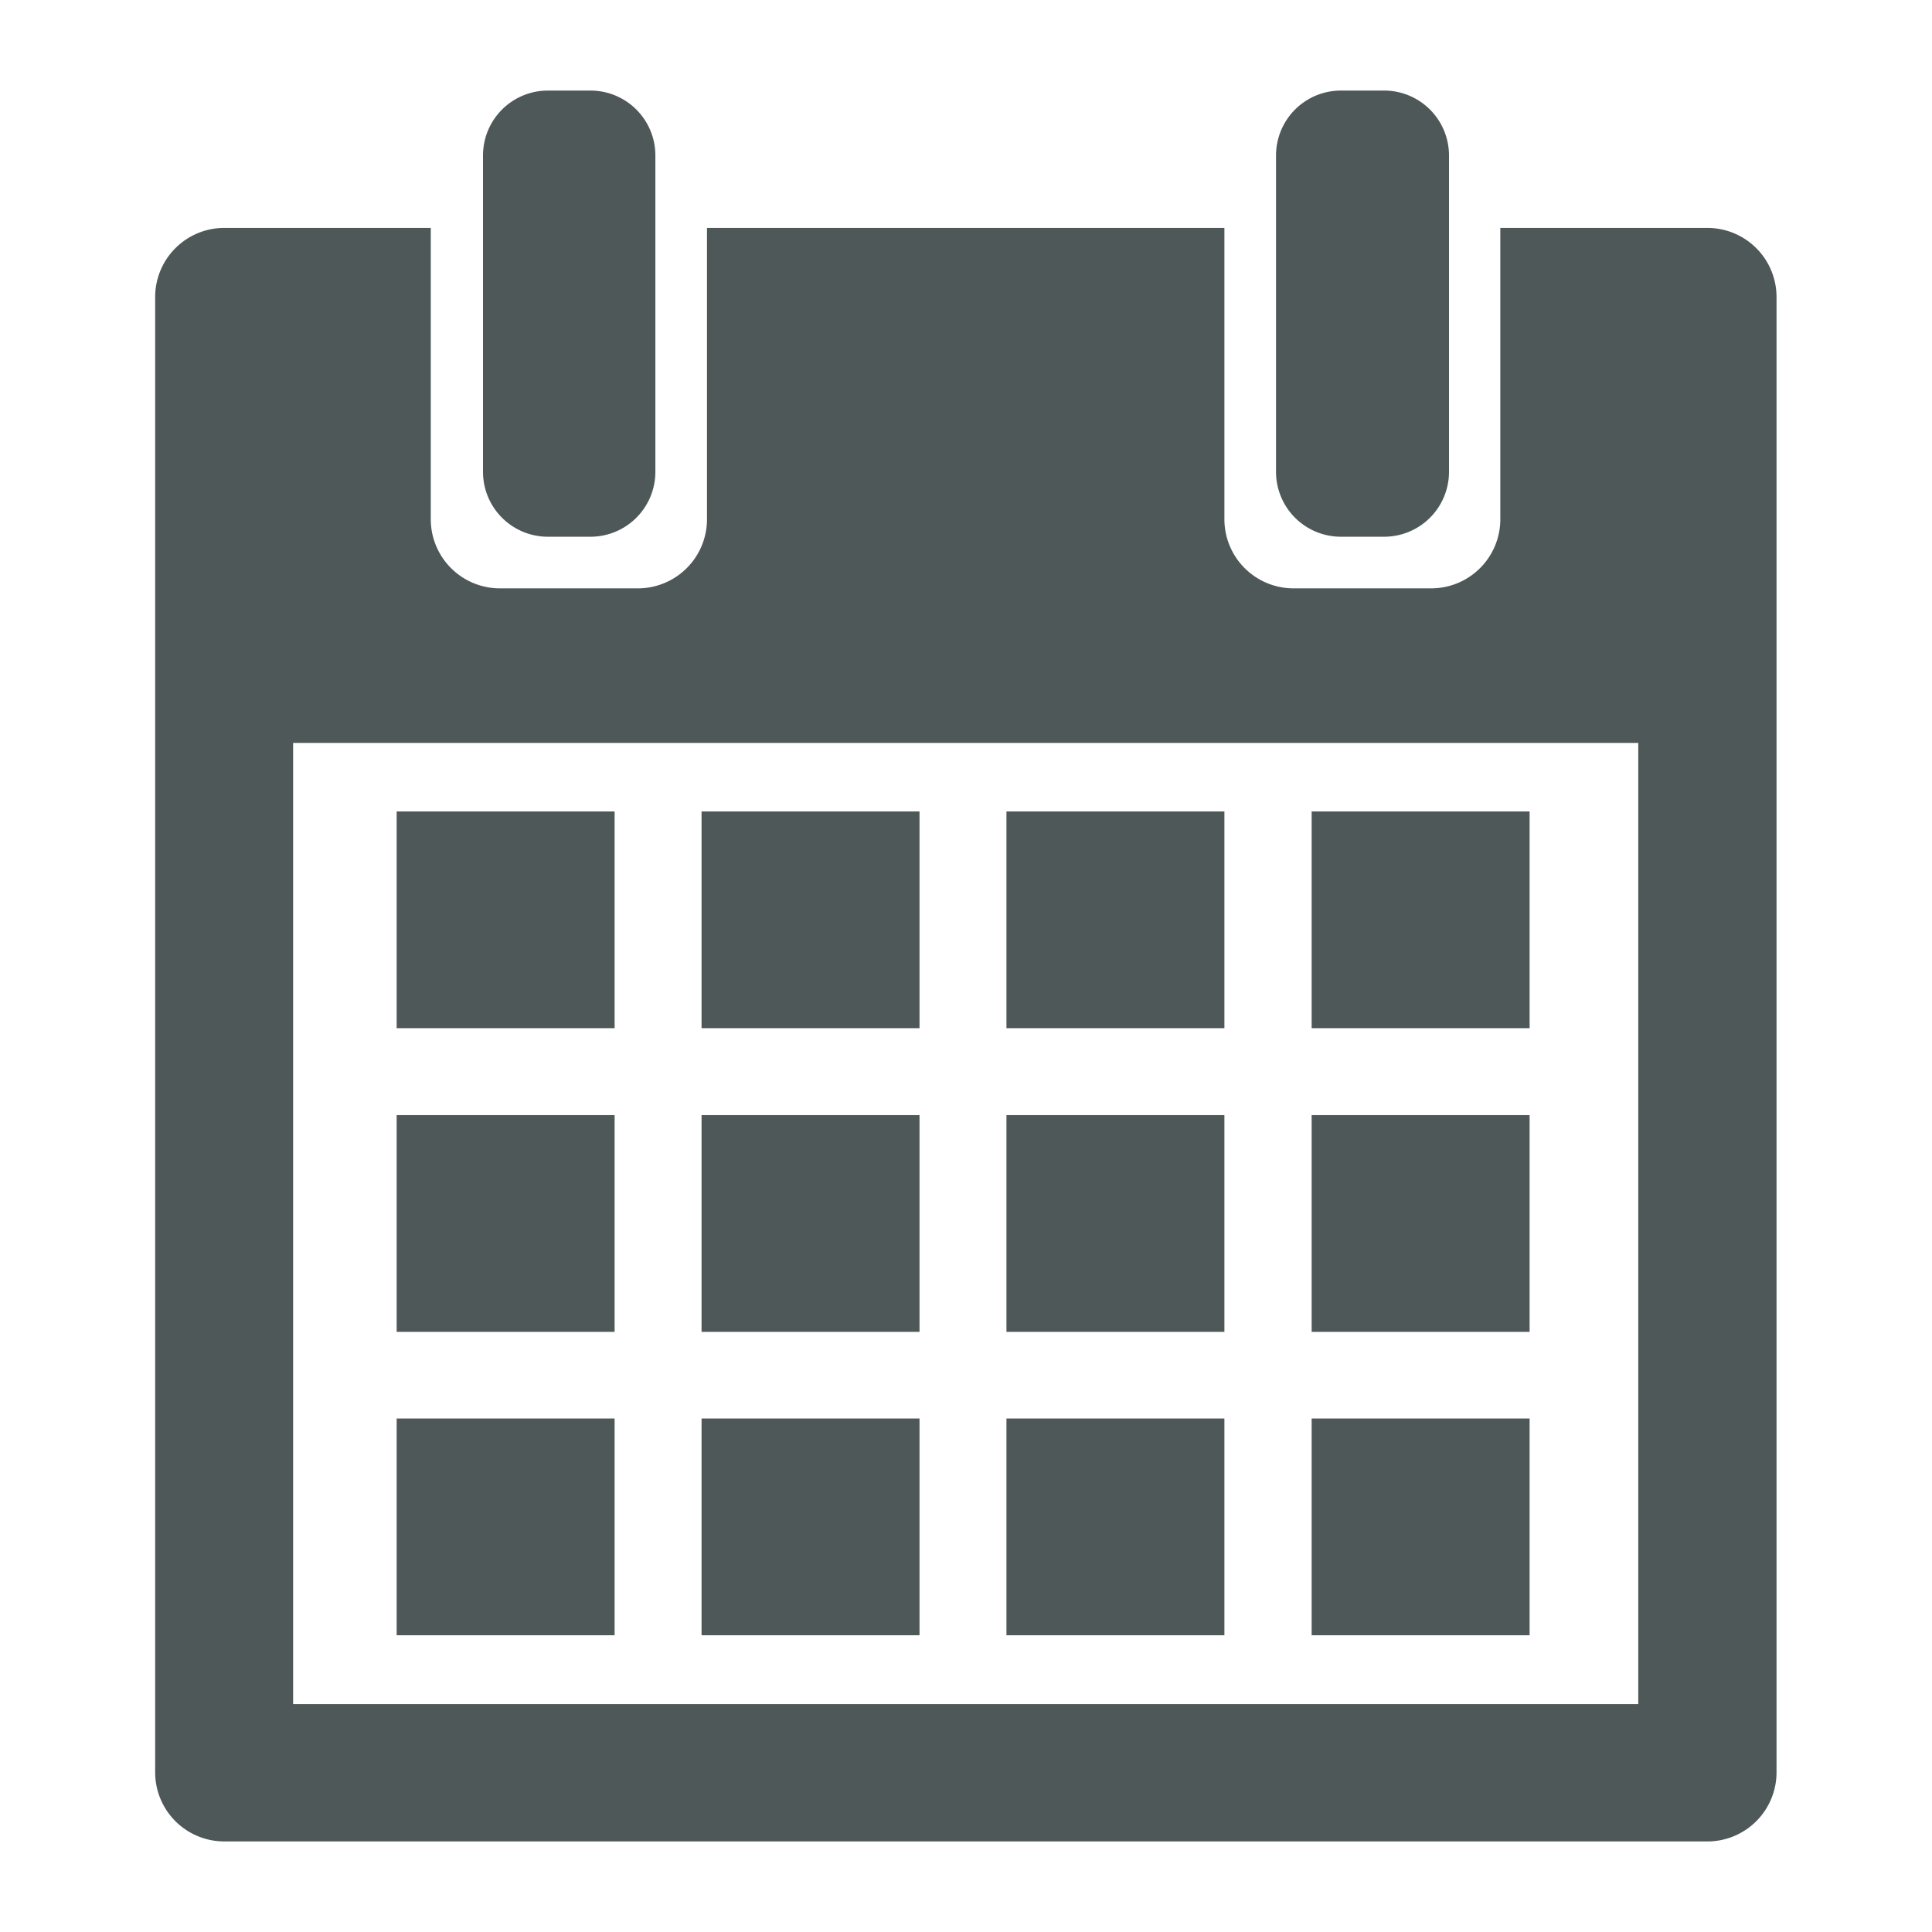 <svg xmlns="http://www.w3.org/2000/svg" viewBox="0 0 64 64"><defs><style>.cls-1{fill:#4f5858;}</style></defs><title>Asset_Icons_Grey</title><g id="Calandar"><rect class="cls-1" x="13.14" y="26.88" width="7.22" height="7.18"/><rect class="cls-1" x="23.24" y="26.88" width="7.22" height="7.18"/><rect class="cls-1" x="33.34" y="26.88" width="7.22" height="7.18"/><rect class="cls-1" x="43.45" y="26.88" width="7.22" height="7.18"/><rect class="cls-1" x="13.14" y="36.94" width="7.22" height="7.18"/><rect class="cls-1" x="23.24" y="36.94" width="7.22" height="7.18"/><rect class="cls-1" x="33.34" y="36.94" width="7.22" height="7.18"/><rect class="cls-1" x="43.45" y="36.94" width="7.22" height="7.18"/><rect class="cls-1" x="13.14" y="46.99" width="7.22" height="7.18"/><rect class="cls-1" x="23.24" y="46.99" width="7.22" height="7.18"/><rect class="cls-1" x="33.34" y="46.99" width="7.22" height="7.18"/><rect class="cls-1" x="43.45" y="46.99" width="7.22" height="7.18"/><path class="cls-1" d="M56.56,7.55H49.7v9.67a2.29,2.29,0,0,1-2.29,2.27H42.85a2.29,2.29,0,0,1-2.29-2.27V7.55H23.42v9.67a2.29,2.29,0,0,1-2.29,2.27H16.56a2.29,2.29,0,0,1-2.29-2.27V7.55H7.42A2.29,2.29,0,0,0,5.14,9.82v48.9A2.29,2.29,0,0,0,7.42,61H56.56a2.29,2.29,0,0,0,2.29-2.27V9.82A2.29,2.29,0,0,0,56.56,7.55Zm-2.29,48.9H9.71V24.61H54.27Z"/><path class="cls-1" d="M18.14,17.78h1.42a2.15,2.15,0,0,0,2.15-2.14V5.14A2.15,2.15,0,0,0,19.56,3H18.14A2.15,2.15,0,0,0,16,5.14V15.65A2.15,2.15,0,0,0,18.14,17.78Z"/><path class="cls-1" d="M44.42,17.78h1.42A2.15,2.15,0,0,0,48,15.65V5.14A2.15,2.15,0,0,0,45.84,3H44.42a2.15,2.15,0,0,0-2.15,2.14V15.65A2.15,2.15,0,0,0,44.42,17.78Z"/></g></svg>